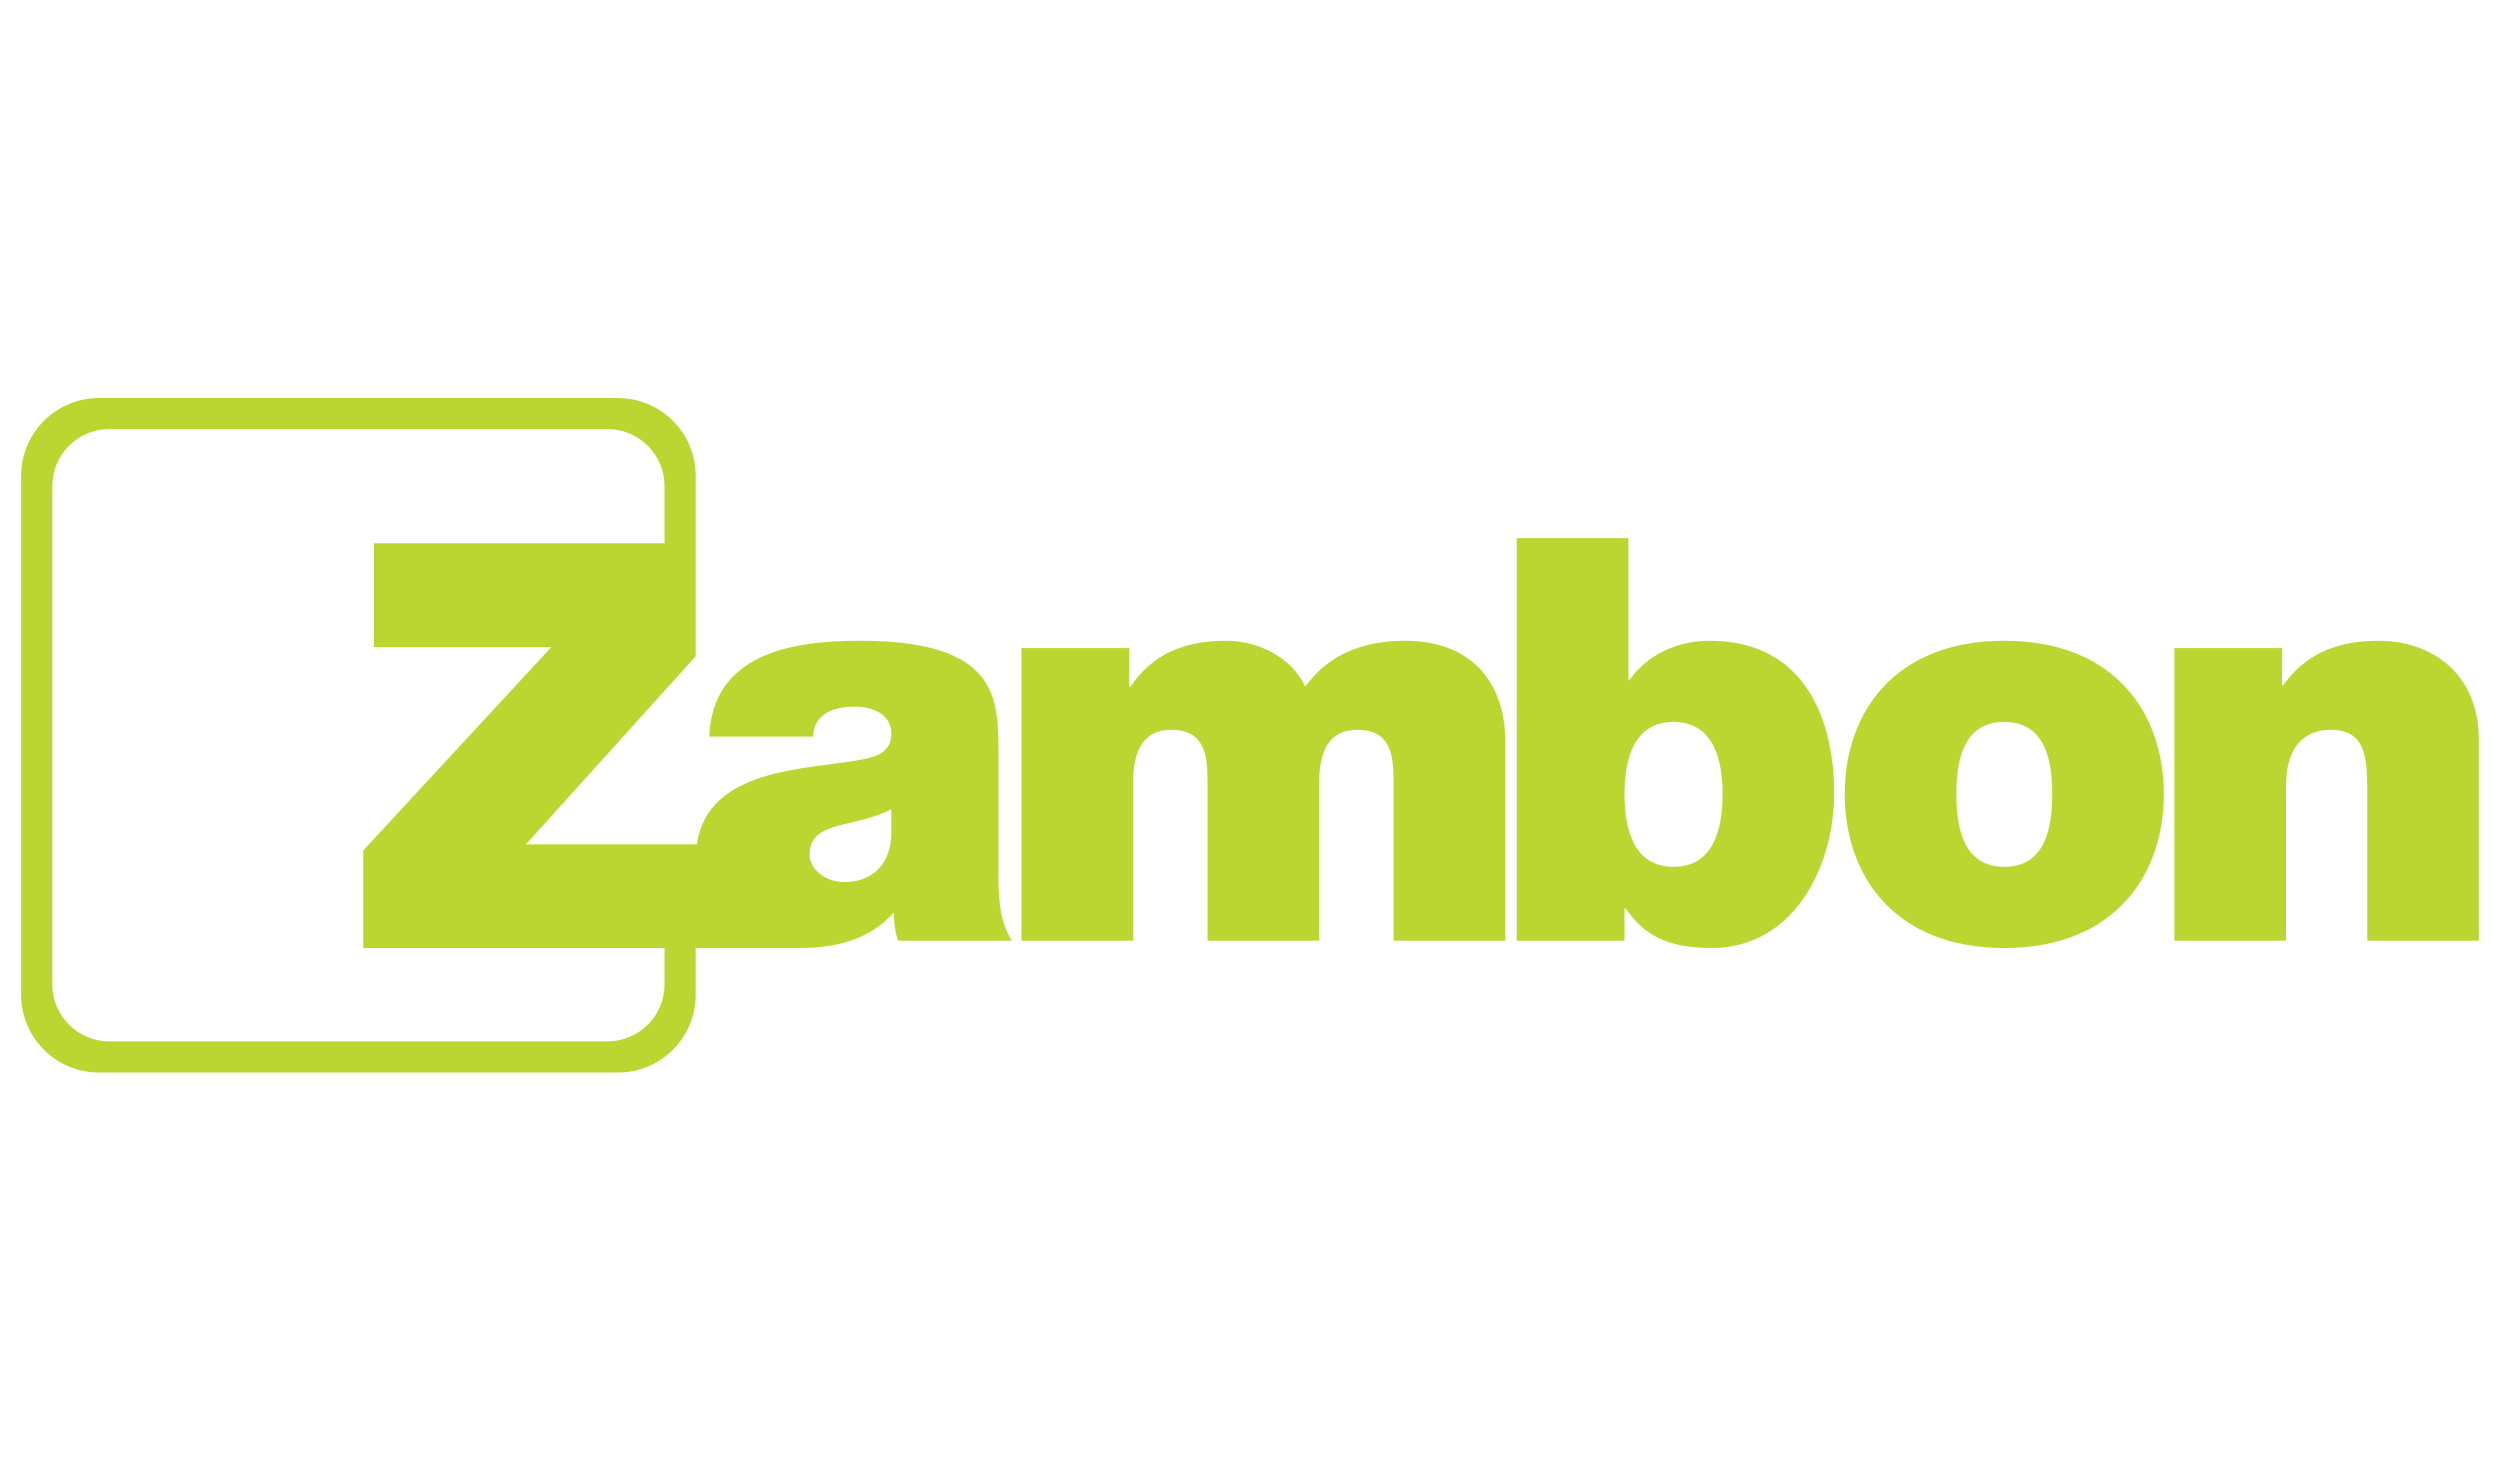 <?xml version="1.0" encoding="utf-8"?>
<!-- Generator: Adobe Illustrator 16.0.0, SVG Export Plug-In . SVG Version: 6.00 Build 0)  -->
<!DOCTYPE svg PUBLIC "-//W3C//DTD SVG 1.1//EN" "http://www.w3.org/Graphics/SVG/1.1/DTD/svg11.dtd">
<svg version="1.1" id="Layer_1" xmlns="http://www.w3.org/2000/svg" xmlns:xlink="http://www.w3.org/1999/xlink" x="0px" y="0px"
	 width="170px" height="100px" viewBox="68.071 -7.148 170 100" enable-background="new 68.071 -7.148 170 100"
	 xml:space="preserve">
<g>
	<path fill="#BCD631" d="M171.212,56.819h7.325v-2.186h0.074c0.958,1.265,2.111,2.684,5.827,2.684c5.635,0,8.358-5.559,8.358-10.543
		c0-4.677-1.802-10.351-8.472-10.351c-2.26,0-4.296,0.995-5.446,2.682h-0.075v-9.659h-7.592V56.819L171.212,56.819z M185.208,46.851
		c0,2.376-0.614,4.945-3.336,4.945c-2.724,0-3.334-2.569-3.334-4.945c0-2.338,0.61-4.908,3.334-4.908
		C184.592,41.943,185.208,44.513,185.208,46.851"/>
	<path fill="#BCD631" d="M207.621,46.851c0,2.109-0.381,4.945-3.256,4.945c-2.876,0-3.262-2.836-3.262-4.945
		s0.386-4.908,3.262-4.908S207.621,44.742,207.621,46.851 M215.212,46.851c0-5.522-3.374-10.428-10.848-10.428
		c-7.479,0-10.851,4.905-10.851,10.428c0,5.521,3.372,10.466,10.851,10.466C211.838,57.317,215.212,52.372,215.212,46.851"/>
	<path fill="#BCD631" d="M137.532,56.819h7.592V46.046c0-2.07,0.652-3.566,2.567-3.566c2.3,0,2.492,1.686,2.492,3.566v10.772h7.591
		V46.046c0-2.07,0.65-3.566,2.57-3.566c2.3,0,2.492,1.686,2.492,3.566v10.772h7.591V43.172c0-3.222-1.726-6.749-6.826-6.749
		c-4.943,0-6.478,2.876-6.785,3.104c-0.919-1.992-3.22-3.104-5.368-3.104c-2.761,0-4.983,0.844-6.514,3.143h-0.078v-2.644h-7.324
		L137.532,56.819L137.532,56.819z"/>
	<path fill="#BCD631" d="M215.93,56.819h7.591V46.313c0-3.18,1.726-3.833,3.028-3.833c2.226,0,2.494,1.609,2.494,3.91v10.428h7.59
		V43.172c0-4.565-3.259-6.749-6.823-6.749c-3.028,0-5.062,1.035-6.479,3.027h-0.077v-2.528h-7.323V56.819L215.93,56.819z"/>
	<path fill="#BCD631" d="M135.965,44.206v8.167c0,1.495,0.078,3.181,0.919,4.445h-7.742c-0.193-0.537-0.307-1.342-0.27-1.877h-0.076
		c-1.602,1.829-3.923,2.374-6.363,2.378h-7.056v3.175c0,2.922-2.369,5.292-5.292,5.292H74.802c-2.923,0-5.294-2.37-5.294-5.292
		V25.209c0-2.924,2.371-5.291,5.294-5.291h35.284c2.923,0,5.292,2.367,5.292,5.291v4.587v7.682l-11.545,12.787h11.619
		c0.772-5.231,7.512-5.066,11.16-5.754c1.035-0.191,2.07-0.498,2.07-1.764c0-1.34-1.264-1.841-2.493-1.841
		c-2.338,0-2.797,1.19-2.836,2.034h-7.055c0.229-5.598,5.521-6.518,10.237-6.518C136.042,36.423,135.965,40.371,135.965,44.206
		 M128.68,49.725v-1.839c-0.919,0.46-1.955,0.728-2.99,0.959c-1.686,0.384-2.568,0.804-2.568,2.146c0,0.918,0.998,1.84,2.377,1.84
		C127.224,52.832,128.565,51.796,128.68,49.725 M92.769,57.319v-6.631l12.797-13.837H93.503v-7.055h19.757v-3.882
		c0-2.145-1.739-3.883-3.883-3.883H75.505c-2.143,0-3.88,1.739-3.88,3.883v33.871c0,2.144,1.738,3.881,3.88,3.881h33.872
		c2.144,0,3.883-1.737,3.883-3.881v-2.467H92.769L92.769,57.319z"/>
</g>
</svg>
